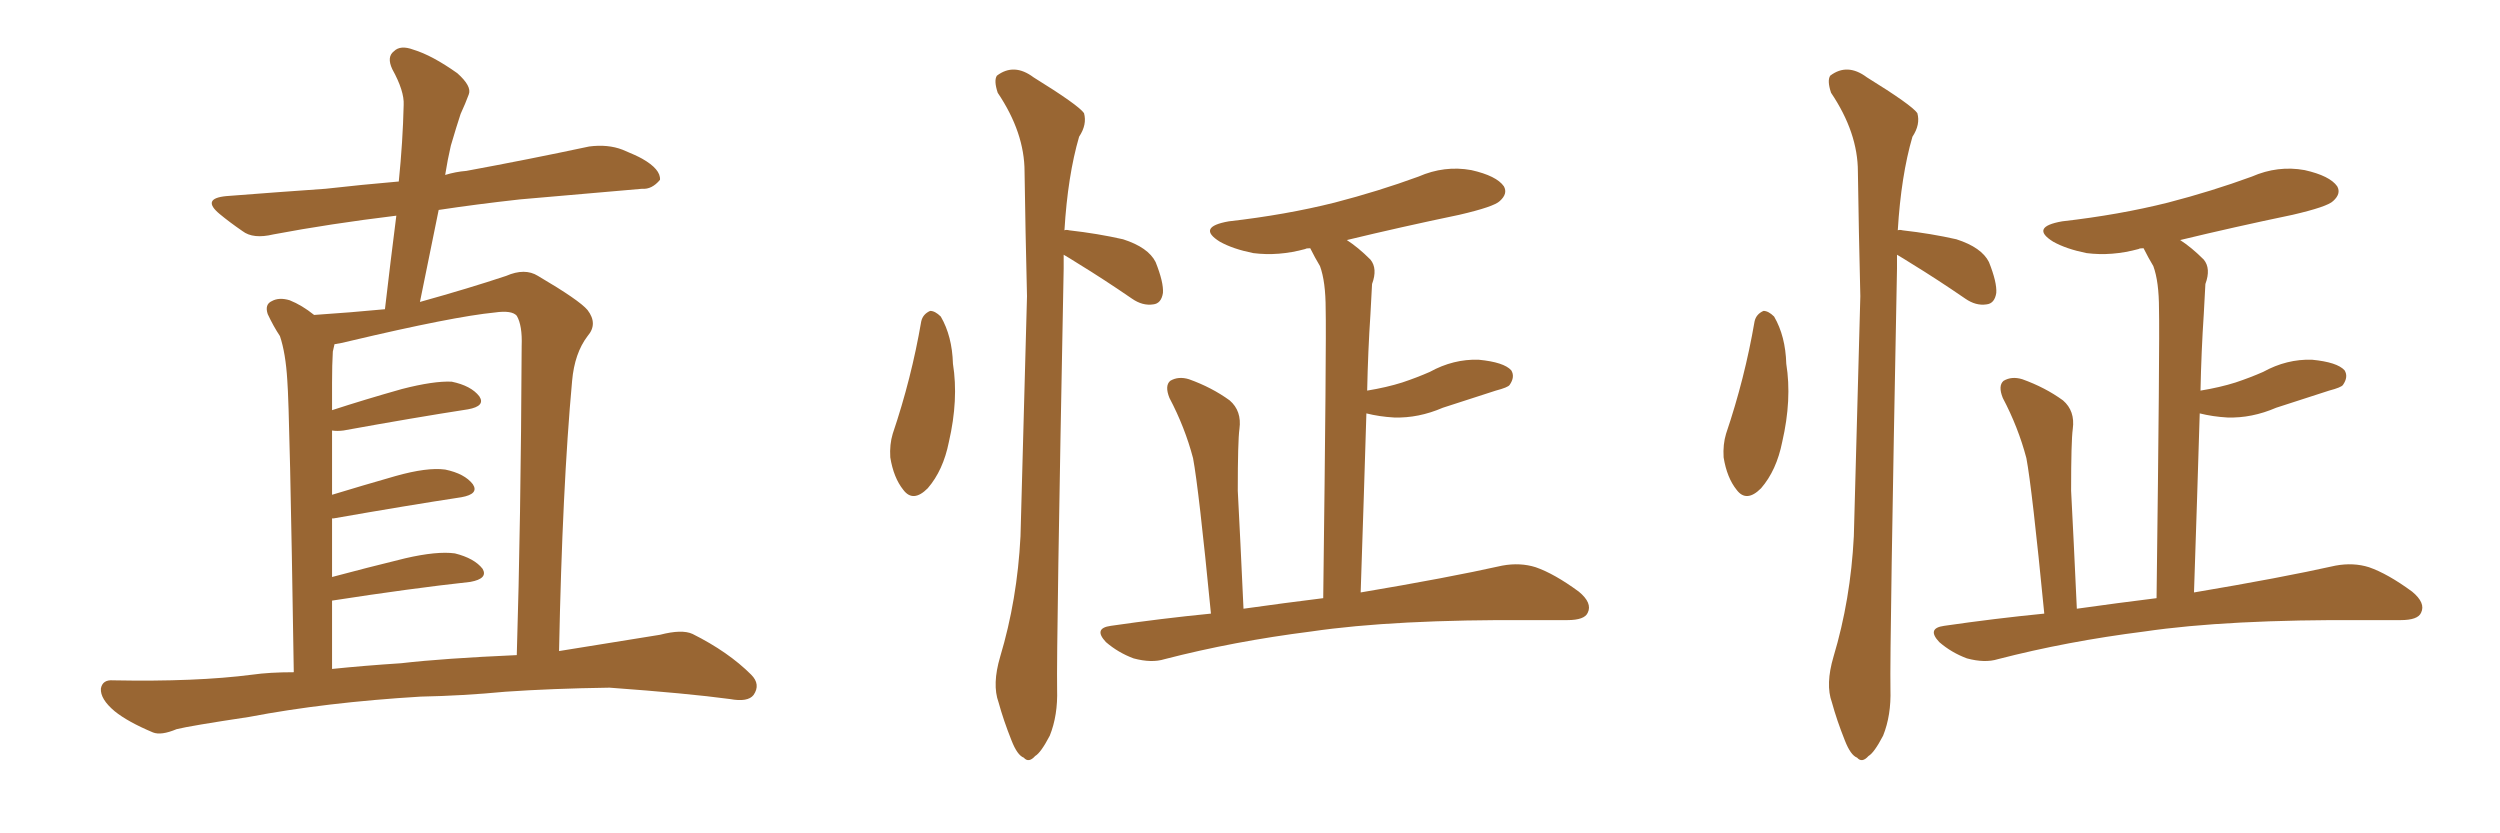 <svg xmlns="http://www.w3.org/2000/svg" xmlns:xlink="http://www.w3.org/1999/xlink" width="450" height="150"><path fill="#996633" padding="10" d="M75.73 125.39L75.73 125.39Q58.59 126.42 44.82 129.05L44.82 129.05Q34.13 130.66 31.79 131.25L31.79 131.25Q29.00 132.42 27.54 131.84L27.54 131.84Q23.00 129.93 20.65 128.03L20.65 128.03Q18.02 125.83 18.16 123.93L18.16 123.93Q18.46 122.31 20.36 122.46L20.36 122.46Q35.30 122.75 45.41 121.44L45.41 121.44Q48.49 121.00 52.88 121.00L52.88 121.00Q52.15 73.83 51.71 68.41L51.71 68.41Q51.42 63.57 50.39 60.50L50.39 60.50Q49.22 58.74 48.19 56.54L48.19 56.54Q47.61 54.79 48.93 54.20L48.93 54.20Q50.24 53.47 52.15 54.05L52.15 54.05Q54.35 54.93 56.54 56.69L56.54 56.69Q63.13 56.25 69.29 55.66L69.29 55.66Q70.31 46.88 71.34 38.82L71.34 38.82Q59.33 40.28 49.22 42.19L49.22 42.19Q45.56 43.07 43.65 41.60L43.65 41.60Q41.31 39.99 39.55 38.53L39.55 38.53Q36.18 35.74 40.72 35.30L40.72 35.30Q50.10 34.57 58.59 33.98L58.59 33.98Q65.04 33.25 71.78 32.67L71.78 32.67Q72.51 25.49 72.66 18.90L72.66 18.90Q72.80 16.41 70.61 12.45L70.61 12.45Q69.58 10.25 70.90 9.23L70.90 9.23Q72.07 8.06 74.41 8.94L74.41 8.94Q77.78 9.96 82.32 13.18L82.32 13.18Q84.96 15.53 84.38 16.99L84.38 16.99Q83.79 18.60 82.91 20.51L82.91 20.51Q82.18 22.71 81.15 26.22L81.15 26.22Q80.57 28.71 80.13 31.49L80.13 31.49Q82.03 30.91 83.94 30.76L83.94 30.76Q95.07 28.71 106.05 26.37L106.05 26.37Q109.42 25.93 112.06 26.95L112.06 26.95Q114.55 27.98 115.58 28.56L115.58 28.56Q118.95 30.47 118.80 32.37L118.80 32.37Q117.33 34.13 115.58 33.98L115.58 33.98Q105.62 34.86 93.60 35.89L93.60 35.89Q85.69 36.77 78.96 37.79L78.96 37.79Q77.34 45.85 75.59 54.35L75.59 54.35Q84.52 51.86 91.11 49.66L91.11 49.66Q94.48 48.19 96.83 49.66L96.83 49.66Q104.30 54.05 105.76 55.81L105.76 55.81Q107.67 58.30 105.76 60.50L105.76 60.50Q103.42 63.57 102.98 68.55L102.98 68.55Q101.22 87.74 100.63 117.19L100.63 117.19Q109.86 115.72 118.80 114.26L118.80 114.26Q122.75 113.23 124.66 114.11L124.66 114.11Q131.10 117.33 135.21 121.44L135.21 121.44Q136.96 123.19 135.64 125.10L135.64 125.10Q134.62 126.42 131.40 125.83L131.40 125.83Q123.78 124.80 109.72 123.78L109.72 123.78Q99.32 123.93 90.97 124.51L90.97 124.51Q83.35 125.24 75.73 125.39ZM72.22 119.38L72.22 119.38L72.22 119.38Q79.69 118.51 93.02 117.92L93.02 117.92Q93.75 94.04 93.90 62.26L93.90 62.26Q94.04 58.59 93.02 56.84L93.02 56.84Q92.14 55.81 89.06 56.25L89.06 56.25Q81.59 56.98 62.99 61.38L62.99 61.38Q61.23 61.82 60.21 61.96L60.21 61.96Q60.06 62.70 59.91 63.28L59.91 63.28Q59.77 65.63 59.77 68.85L59.77 68.85Q59.77 71.19 59.77 73.83L59.77 73.83Q65.63 71.92 72.36 70.02L72.36 70.02Q78.08 68.55 81.30 68.70L81.30 68.70Q84.81 69.43 86.28 71.34L86.28 71.34Q87.45 73.10 84.23 73.68L84.23 73.68Q74.71 75.15 61.82 77.49L61.82 77.49Q60.64 77.64 59.77 77.49L59.77 77.49Q59.77 82.91 59.77 89.06L59.77 89.06Q65.04 87.45 71.19 85.69L71.19 85.69Q76.90 84.08 80.13 84.52L80.13 84.52Q83.64 85.25 85.11 87.16L85.11 87.16Q86.28 88.92 83.06 89.50L83.06 89.50Q73.39 90.97 60.06 93.31L60.06 93.31Q59.91 93.31 59.77 93.31L59.77 93.31Q59.77 98.44 59.77 103.86L59.77 103.86Q65.77 102.25 72.95 100.49L72.95 100.49Q78.66 99.17 81.88 99.61L81.88 99.61Q85.40 100.49 86.87 102.39L86.87 102.39Q87.89 104.15 84.67 104.74L84.67 104.74Q73.97 105.91 59.77 108.11L59.77 108.11Q59.77 114.11 59.77 120.41L59.77 120.41Q65.48 119.82 72.22 119.38ZM165.82 57.86L165.82 57.86Q166.11 56.54 167.43 55.96L167.43 55.96Q168.31 55.96 169.34 56.98L169.34 56.98Q171.39 60.50 171.53 65.48L171.53 65.48Q172.56 71.92 170.80 79.54L170.80 79.54Q169.78 84.67 166.99 87.89L166.99 87.89Q164.36 90.53 162.60 88.18L162.60 88.18Q160.84 85.99 160.25 82.32L160.25 82.32Q160.11 79.98 160.69 78.08L160.69 78.08Q164.06 68.12 165.82 57.86ZM191.46 45.85L191.46 45.85Q191.46 47.02 191.46 48.34L191.46 48.34Q190.14 116.60 190.28 124.07L190.28 124.07Q190.43 128.76 188.96 132.42L188.96 132.42Q187.35 135.50 186.33 136.08L186.33 136.08Q185.16 137.40 184.28 136.38L184.28 136.38Q183.11 135.94 182.08 133.30L182.08 133.30Q180.62 129.64 179.74 126.42L179.74 126.42Q178.56 123.19 180.03 118.21L180.03 118.21Q183.11 107.96 183.69 96.53L183.69 96.53Q184.28 73.97 184.86 53.32L184.86 53.32Q184.57 41.46 184.42 30.91L184.42 30.91Q184.42 23.88 179.59 16.70L179.59 16.70Q178.86 14.50 179.44 13.62L179.44 13.62Q182.52 11.28 186.04 13.92L186.04 13.92Q194.09 18.90 195.12 20.36L195.12 20.36Q195.70 22.41 194.24 24.61L194.24 24.61Q192.19 31.64 191.60 41.46L191.60 41.46Q191.89 41.31 192.48 41.46L192.48 41.46Q197.61 42.04 202.15 43.07L202.15 43.07Q206.69 44.53 208.01 47.17L208.01 47.17Q209.47 50.83 209.33 52.73L209.33 52.73Q209.03 54.64 207.57 54.79L207.57 54.79Q205.66 55.08 203.76 53.76L203.76 53.76Q198.63 50.24 194.09 47.46L194.09 47.46Q192.48 46.44 191.46 45.85ZM217.97 110.45L217.97 110.45L217.97 110.45Q215.77 87.89 214.75 82.47L214.75 82.47Q213.28 76.90 210.50 71.63L210.50 71.63Q209.62 69.43 210.64 68.55L210.64 68.55Q212.11 67.68 214.01 68.26L214.01 68.26Q218.12 69.73 221.34 72.07L221.34 72.07Q223.54 73.97 223.10 77.20L223.10 77.20Q222.80 79.39 222.80 88.33L222.80 88.33Q223.24 96.68 223.83 109.57L223.83 109.57Q231.15 108.54 238.18 107.67L238.18 107.67Q238.77 61.08 238.62 55.66L238.62 55.66Q238.62 50.68 237.60 47.90L237.60 47.90Q236.72 46.44 235.84 44.68L235.84 44.68Q235.11 44.68 234.96 44.82L234.96 44.82Q230.13 46.14 225.59 45.56L225.59 45.56Q221.92 44.82 219.58 43.51L219.58 43.51Q215.33 40.87 221.19 39.84L221.19 39.84Q231.45 38.67 240.23 36.47L240.23 36.47Q248.14 34.42 255.32 31.79L255.32 31.79Q260.01 29.74 264.84 30.62L264.84 30.62Q269.38 31.64 270.70 33.54L270.70 33.54Q271.44 34.86 269.97 36.18L269.97 36.18Q268.95 37.21 262.65 38.67L262.65 38.67Q252.10 40.87 242.43 43.21L242.43 43.21Q244.48 44.53 246.68 46.73L246.68 46.73Q248.00 48.34 246.97 51.12L246.97 51.12Q246.83 53.32 246.68 56.54L246.68 56.54Q246.24 63.13 246.09 70.31L246.09 70.31Q249.61 69.73 252.39 68.85L252.39 68.85Q255.03 67.97 257.37 66.94L257.37 66.94Q261.62 64.60 266.16 64.75L266.16 64.75Q270.70 65.19 272.02 66.65L272.02 66.65Q272.75 67.82 271.73 69.29L271.73 69.29Q271.44 69.73 269.24 70.31L269.24 70.31Q264.26 71.92 259.72 73.39L259.72 73.39Q255.32 75.29 250.93 75.15L250.93 75.15Q248.29 75 245.95 74.41L245.95 74.41Q245.51 89.06 244.92 106.64L244.92 106.64Q260.60 104.00 270.41 101.81L270.41 101.81Q273.63 101.22 276.42 102.10L276.42 102.10Q279.79 103.27 284.18 106.49L284.18 106.49Q286.67 108.54 285.79 110.30L285.79 110.30Q285.21 111.62 282.13 111.62L282.13 111.62Q278.91 111.62 275.68 111.62L275.68 111.62Q250.93 111.47 235.99 113.67L235.99 113.67Q222.07 115.43 209.62 118.65L209.62 118.65Q207.28 119.38 204.05 118.51L204.05 118.51Q201.27 117.48 199.07 115.58L199.07 115.58Q196.73 113.09 199.95 112.65L199.95 112.65Q209.03 111.33 217.97 110.45ZM315.82 57.86L315.82 57.86Q316.11 56.54 317.43 55.96L317.43 55.96Q318.31 55.96 319.34 56.98L319.34 56.98Q321.39 60.50 321.53 65.48L321.53 65.48Q322.56 71.92 320.80 79.54L320.80 79.54Q319.78 84.67 316.99 87.89L316.99 87.89Q314.36 90.53 312.60 88.18L312.60 88.18Q310.84 85.99 310.25 82.32L310.25 82.32Q310.11 79.98 310.69 78.08L310.69 78.08Q314.06 68.12 315.82 57.86ZM341.46 45.85L341.46 45.85Q341.46 47.02 341.46 48.34L341.46 48.34Q340.14 116.60 340.28 124.07L340.28 124.07Q340.43 128.76 338.96 132.42L338.96 132.42Q337.35 135.50 336.33 136.08L336.33 136.08Q335.16 137.40 334.28 136.38L334.28 136.38Q333.11 135.94 332.08 133.30L332.08 133.30Q330.62 129.64 329.74 126.42L329.74 126.42Q328.56 123.19 330.03 118.21L330.03 118.21Q333.11 107.96 333.69 96.53L333.69 96.53Q334.28 73.97 334.86 53.32L334.86 53.32Q334.57 41.46 334.42 30.91L334.42 30.91Q334.42 23.88 329.59 16.70L329.59 16.70Q328.86 14.50 329.44 13.62L329.44 13.62Q332.52 11.28 336.04 13.92L336.04 13.92Q344.09 18.90 345.12 20.36L345.12 20.36Q345.70 22.41 344.24 24.61L344.24 24.61Q342.19 31.64 341.60 41.46L341.60 41.46Q341.89 41.31 342.48 41.46L342.48 41.46Q347.61 42.04 352.15 43.07L352.15 43.07Q356.69 44.53 358.01 47.17L358.01 47.17Q359.47 50.83 359.33 52.73L359.33 52.73Q359.03 54.64 357.57 54.79L357.57 54.79Q355.66 55.08 353.76 53.76L353.76 53.76Q348.63 50.24 344.09 47.46L344.09 47.46Q342.48 46.44 341.46 45.85ZM367.97 110.45L367.97 110.45L367.97 110.45Q365.77 87.89 364.75 82.47L364.75 82.47Q363.28 76.90 360.50 71.63L360.50 71.63Q359.62 69.43 360.64 68.55L360.64 68.55Q362.11 67.68 364.01 68.26L364.01 68.26Q368.12 69.73 371.34 72.07L371.34 72.07Q373.54 73.97 373.10 77.20L373.10 77.20Q372.80 79.39 372.80 88.33L372.80 88.33Q373.24 96.68 373.83 109.57L373.83 109.57Q381.15 108.54 388.18 107.67L388.18 107.67Q388.77 61.08 388.62 55.66L388.62 55.66Q388.62 50.68 387.60 47.90L387.60 47.90Q386.72 46.44 385.84 44.68L385.84 44.68Q385.11 44.68 384.96 44.82L384.96 44.82Q380.13 46.14 375.59 45.56L375.59 45.56Q371.92 44.82 369.58 43.51L369.58 43.51Q365.33 40.87 371.19 39.84L371.19 39.84Q381.45 38.67 390.23 36.47L390.23 36.47Q398.14 34.42 405.32 31.79L405.32 31.79Q410.01 29.74 414.84 30.62L414.84 30.62Q419.38 31.64 420.70 33.54L420.70 33.54Q421.44 34.86 419.97 36.18L419.97 36.18Q418.95 37.21 412.65 38.67L412.65 38.67Q402.10 40.87 392.43 43.21L392.43 43.21Q394.48 44.53 396.68 46.73L396.68 46.73Q398.00 48.34 396.97 51.12L396.97 51.12Q396.83 53.32 396.68 56.54L396.68 56.54Q396.24 63.13 396.09 70.31L396.09 70.31Q399.61 69.73 402.39 68.85L402.39 68.85Q405.03 67.97 407.37 66.94L407.37 66.94Q411.62 64.60 416.16 64.75L416.16 64.75Q420.70 65.19 422.02 66.65L422.02 66.65Q422.75 67.82 421.73 69.29L421.73 69.29Q421.44 69.73 419.24 70.31L419.24 70.31Q414.26 71.92 409.72 73.39L409.72 73.39Q405.32 75.29 400.93 75.15L400.93 75.15Q398.29 75 395.95 74.41L395.95 74.41Q395.51 89.06 394.92 106.64L394.92 106.64Q410.60 104.00 420.41 101.81L420.41 101.81Q423.63 101.22 426.42 102.10L426.42 102.10Q429.79 103.27 434.18 106.49L434.18 106.49Q436.67 108.54 435.79 110.30L435.79 110.30Q435.21 111.62 432.13 111.62L432.13 111.62Q428.91 111.62 425.68 111.62L425.68 111.62Q400.93 111.47 385.99 113.67L385.99 113.67Q372.07 115.43 359.62 118.65L359.62 118.65Q357.28 119.38 354.05 118.51L354.05 118.51Q351.27 117.48 349.07 115.58L349.07 115.58Q346.73 113.09 349.95 112.65L349.95 112.65Q359.03 111.33 367.97 110.45Z"/></svg>